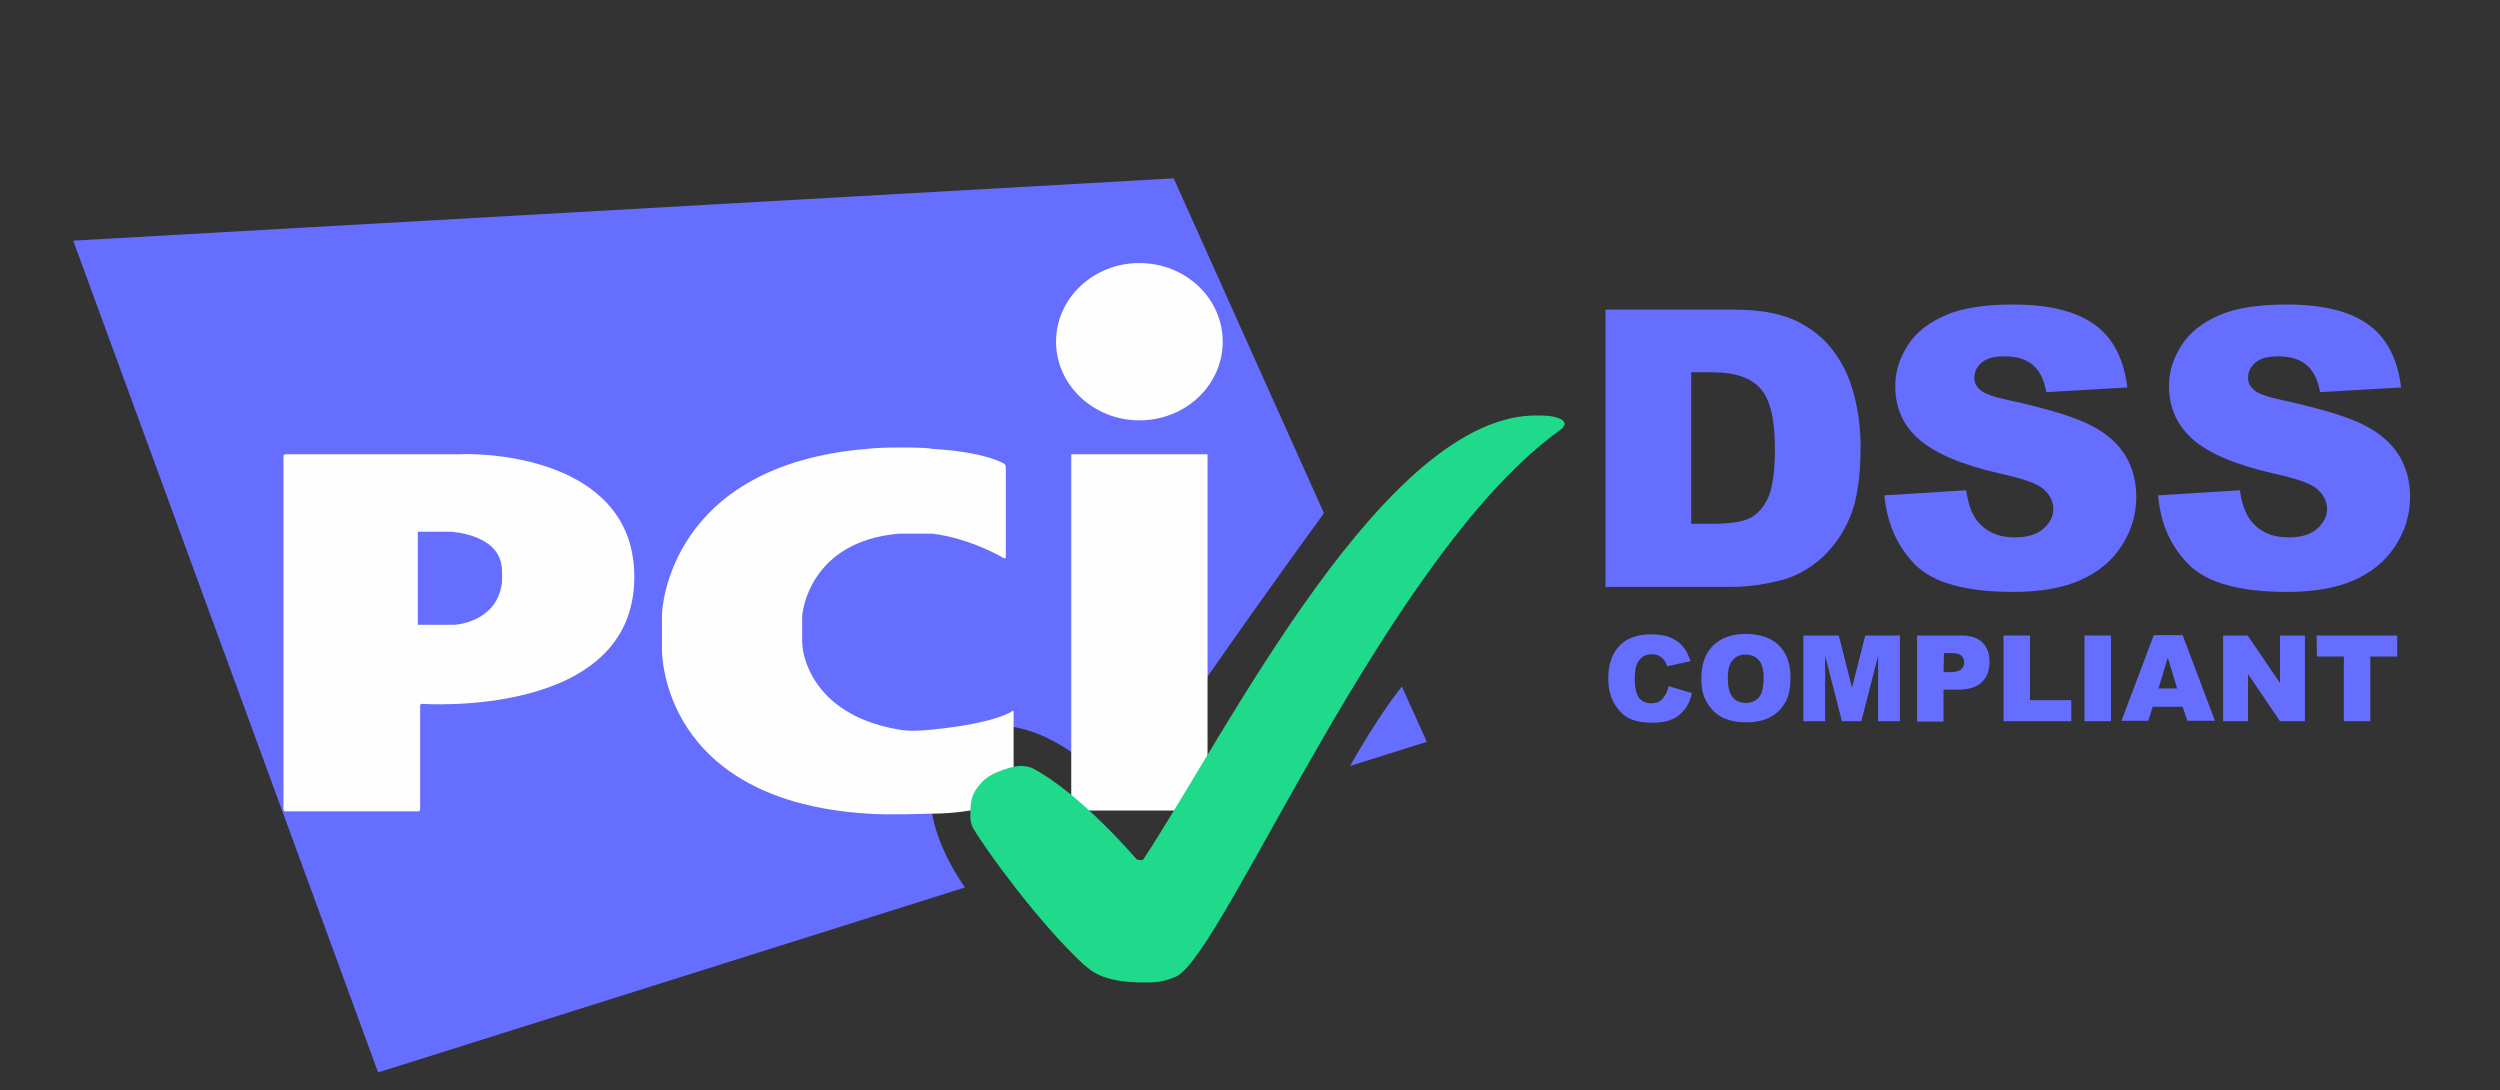 <?xml version="1.0" encoding="utf-8"?>
<svg xmlns="http://www.w3.org/2000/svg" xmlns:xlink="http://www.w3.org/1999/xlink" version="1.1" id="layer" x="0px" y="0px" viewBox="0 0 642 280" style="enable-background:new 0 0 642 280;">
<rect x="0" y="0" width="642" height="280" fill="#333333" stroke="none"/>
<style type="text/css">
	.st0{enable-background:new    ;}
	.st1{fill:#666EFF;}
	.st2{fill:#FEFEFE;}
	.st3{fill:#1FDA8A;}
</style>
<g id="Page-1">
	<g transform="translate(0, -8)">
		<g class="st0">
			<path class="st1" d="M428.5,184.2l6,1.8c-0.4,1.7-1,3.1-1.9,4.2s-1.9,2-3.2,2.5c-1.3,0.6-2.9,0.9-4.9,0.9c-2.4,0-4.3-0.3-5.9-1&#xA;				c-1.5-0.7-2.8-1.9-3.9-3.7c-1.1-1.7-1.7-4-1.7-6.7c0-3.6,1-6.4,2.9-8.4s4.7-2.9,8.2-2.9c2.8,0,4.9,0.6,6.5,1.7s2.8,2.8,3.5,5.2&#xA;				l-6,1.3c-0.2-0.7-0.4-1.2-0.7-1.5c-0.4-0.5-0.8-0.9-1.4-1.2c-0.6-0.3-1.2-0.4-1.8-0.4c-1.5,0-2.7,0.6-3.5,1.9&#xA;				c-0.6,0.9-0.9,2.4-0.9,4.3c0,2.4,0.4,4.1,1.1,5s1.8,1.4,3.1,1.4c1.3,0,2.3-0.4,2.9-1.1C427.7,186.6,428.2,185.6,428.5,184.2z"/>
			<path class="st1" d="M436.9,182.2c0-3.6,1-6.4,3-8.4s4.8-3,8.4-3c3.7,0,6.5,1,8.5,2.9c2,2,3,4.7,3,8.3c0,2.6-0.4,4.7-1.3,6.3&#xA;				c-0.9,1.6-2.1,2.9-3.8,3.8c-1.6,0.9-3.7,1.4-6.1,1.4c-2.5,0-4.5-0.4-6.2-1.2c-1.6-0.8-2.9-2-4-3.8S436.9,184.8,436.9,182.2z&#xA;				 M443.7,182.2c0,2.2,0.4,3.8,1.2,4.8c0.8,1,1.9,1.5,3.4,1.5s2.6-0.5,3.4-1.4c0.8-1,1.2-2.7,1.2-5.1c0-2.1-0.4-3.6-1.3-4.5&#xA;				c-0.8-1-2-1.4-3.4-1.4s-2.5,0.5-3.3,1.5C444.1,178.4,443.7,180,443.7,182.2z"/>
			<path class="st1" d="M463.3,171.2h8.9l3.4,13.4l3.4-13.4h8.9v22h-5.6v-16.8l-4.3,16.8h-5l-4.3-16.8v16.8h-5.6v-22H463.3z"/>
			<path class="st1" d="M492.3,171.2h11.3c2.5,0,4.3,0.6,5.5,1.8c1.2,1.2,1.8,2.8,1.8,5s-0.7,4-2,5.2c-1.3,1.3-3.4,1.9-6.1,1.9h-3.7&#xA;				v8.2h-6.8L492.3,171.2L492.3,171.2z M499.1,180.6h1.7c1.3,0,2.2-0.2,2.8-0.7c0.5-0.5,0.8-1,0.8-1.7s-0.2-1.3-0.7-1.8&#xA;				s-1.3-0.7-2.6-0.7h-1.9L499.1,180.6L499.1,180.6z"/>
			<path class="st1" d="M514.5,171.2h6.8v16.6h10.6v5.4h-17.4L514.5,171.2L514.5,171.2z"/>
			<path class="st1" d="M535.3,171.2h6.8v22h-6.8V171.2z"/>
			<path class="st1" d="M560.5,189.5h-7.7l-1.1,3.6h-6.9l8.3-22h7.4l8.3,22h-7.1L560.5,189.5z M559.1,184.8l-2.4-7.9l-2.4,7.9H559.1&#xA;				z"/>
			<path class="st1" d="M570.9,171.2h6.3l8.3,12.2v-12.2h6.4v22h-6.4l-8.2-12.1v12.1h-6.4L570.9,171.2L570.9,171.2z"/>
			<path class="st1" d="M594.9,171.2h20.7v5.4h-6.9v16.6h-6.8v-16.6H595L594.9,171.2L594.9,171.2z"/>
		</g>
		<g id="Rectangle-3-_x2B_-Letters" transform="translate(0, 8.5)">
			<path id="Rectangle-3" class="st1" d="M346.7,196.2l19.7-6.2l-6.4-14.2C355.3,181.7,350.6,189.3,346.7,196.2z M340,131.3&#xA;				l-38.6-86l-282.6,16l78.3,213.6l150.7-47.5c-9.6-13.8-13.1-30.2-2-38.2c12.4-9,31.1,1.4,43,16.1&#xA;				C300.3,186.1,332.6,141.4,340,131.3z"/>
			<g id="Letters" transform="translate(101.996, 41.35)">
				<path id="Oval-1" class="st2" d="M190.6,66.1c11.8,0,21.4-9,21.4-20.2s-9.6-20.2-21.4-20.2c-11.8,0-21.4,9-21.4,20.2&#xA;					C169.2,57,178.8,66.1,190.6,66.1z M173.1,74.8h35v91.5h-35V74.8z"/>
				<path id="Path-3" class="st2" d="M155.8,101.5c0.3,0.1,0.5,0,0.5-0.3V78c0-0.3-0.2-0.6-0.5-0.8c0,0-4.6-3-18.6-3.8&#xA;					c-0.7-0.4-13-0.5-16.3,0c-51,4.1-52.9,41-52.9,42.6v9c0,1.1,0,38.8,52.9,42.1c5.2,0.4,15.3,0,16.3,0c12.2,0,20.6-3.7,20.6-3.7&#xA;					c0.3-0.1,0.5-0.4,0.5-0.7V141c0-0.3-0.2-0.4-0.4-0.2c0,0-3.8,3-20.4,4.7c-4.7,0.5-7,0.3-8.7,0c-23.6-4-24.7-21.2-24.7-21.2&#xA;					c0-0.3-0.1-0.8-0.1-1v-6.6c0-0.3,0-0.8,0.1-1c0,0,1.6-18.5,24.7-20.5h8.7C147.6,96.5,155.8,101.5,155.8,101.5z"/>
				<path id="Path-1" class="st2" d="M-29.2,166c0,0.3,0.2,0.5,0.5,0.5H5.4c0.3,0,0.5-0.2,0.5-0.5v-26.6c0-0.3,0.2-0.5,0.5-0.5&#xA;					c0,0,54.5,3.9,54.5-32.6c0-28.9-34.2-32-45.4-31.5c-0.2,0-44.2,0-44.2,0c-0.3,0-0.5,0.2-0.5,0.5V166z M5.3,118.6V94.7h8.4&#xA;					c0,0,12.1,0.5,13.1,8.8c0.2,0.6,0.2,4.7,0,4.9c-1.6,9.7-12.1,10.2-12.1,10.2H5.3z"/>
			</g>
			<path id="Path-7" class="st3" d="M293.6,251.8c2.8,0,5,0,8.6-1.6c12.4-6.5,54.3-108.8,98.5-140.3c0.3-0.2,0.6-0.5,0.8-0.8&#xA;				c0.3-0.4,0.3-0.8,0.3-0.8s0-2.1-6.5-2.1c-39.3-1.1-80.2,81.4-101.7,114c-0.3,0.4-1.7,0-1.7,0s-14.4-17-26.9-23.5&#xA;				c-0.3-0.1-1.7-0.6-3.2-0.5c-1,0-6.8,1.2-9.5,4c-3.2,3.4-3.1,5.3-3.1,9.4c0,0.3,0.2,1.7,0.6,2.4c3.1,5.4,17,24.6,28.5,35.2&#xA;				C280,248.5,282.7,251.8,293.6,251.8z"/>
		</g>
		<g class="st0">
			<path class="st1" d="M412.3,87.5H445c6.5,0,11.7,0.9,15.6,2.6c4,1.8,7.3,4.3,9.8,7.5c2.6,3.3,4.5,7.1,5.6,11.4&#xA;				c1.2,4.3,1.8,8.9,1.8,13.8c0,7.6-0.9,13.5-2.6,17.7s-4.1,7.7-7.2,10.6c-3.1,2.8-6.4,4.7-9.9,5.7c-4.8,1.3-9.2,1.9-13.1,1.9h-32.7&#xA;				L412.3,87.5L412.3,87.5z M434.3,103.6v38.9h5.4c4.6,0,7.9-0.5,9.8-1.5s3.5-2.8,4.6-5.3s1.7-6.7,1.7-12.4c0-7.6-1.2-12.7-3.7-15.5&#xA;				s-6.5-4.2-12.3-4.2H434.3z"/>
			<path class="st1" d="M483.9,135.2l21-1.3c0.5,3.4,1.4,6,2.8,7.8c2.3,2.9,5.5,4.3,9.7,4.3c3.1,0,5.6-0.7,7.3-2.2s2.6-3.2,2.6-5.1&#xA;				c0-1.8-0.8-3.5-2.4-5c-1.6-1.5-5.4-2.8-11.3-4.1c-9.7-2.2-16.5-5.1-20.7-8.7s-6.2-8.2-6.2-13.8c0-3.7,1.1-7.1,3.2-10.4&#xA;				c2.1-3.3,5.3-5.8,9.6-7.7c4.3-1.9,10.1-2.8,17.5-2.8c9.1,0,16.1,1.7,20.8,5.1c4.8,3.4,7.6,8.8,8.5,16.2l-20.8,1.2&#xA;				c-0.6-3.2-1.7-5.5-3.5-7s-4.2-2.2-7.3-2.2c-2.6,0-4.5,0.5-5.8,1.6s-1.9,2.4-1.9,4c0,1.1,0.5,2.2,1.6,3.1c1,0.9,3.5,1.8,7.4,2.6&#xA;				c9.6,2.1,16.5,4.2,20.7,6.3c4.2,2.1,7.2,4.8,9.1,7.9c1.9,3.1,2.8,6.7,2.8,10.6c0,4.6-1.3,8.8-3.8,12.6c-2.5,3.9-6.1,6.8-10.6,8.8&#xA;				s-10.3,3-17.2,3c-12.1,0-20.5-2.3-25.2-7C487.2,148.3,484.6,142.4,483.9,135.2z"/>
		</g>
		<g class="st0">
			<path class="st1" d="M554.2,135.2l21-1.3c0.5,3.4,1.4,6,2.8,7.8c2.3,2.9,5.5,4.3,9.7,4.3c3.1,0,5.6-0.7,7.3-2.2s2.6-3.2,2.6-5.1&#xA;				c0-1.8-0.8-3.5-2.4-5c-1.6-1.5-5.4-2.8-11.3-4.1c-9.7-2.2-16.5-5.1-20.7-8.7c-4.1-3.6-6.2-8.2-6.2-13.8c0-3.7,1.1-7.1,3.2-10.4&#xA;				c2.1-3.3,5.3-5.8,9.6-7.7s10.1-2.8,17.5-2.8c9.1,0,16.1,1.7,20.8,5.1c4.8,3.4,7.6,8.8,8.5,16.2l-20.8,1.2c-0.6-3.2-1.7-5.5-3.5-7&#xA;				s-4.2-2.2-7.3-2.2c-2.6,0-4.5,0.5-5.8,1.6s-1.9,2.4-1.9,4c0,1.1,0.5,2.2,1.6,3.1c1,0.9,3.5,1.8,7.4,2.6&#xA;				c9.6,2.1,16.5,4.2,20.7,6.3c4.2,2.1,7.2,4.8,9.1,7.9c1.9,3.1,2.8,6.7,2.8,10.6c0,4.6-1.3,8.8-3.8,12.6c-2.5,3.9-6.1,6.8-10.6,8.8&#xA;				s-10.3,3-17.2,3c-12.1,0-20.5-2.3-25.2-7C557.4,148.3,554.8,142.4,554.2,135.2z"/>
		</g>
	</g>
</g>
</svg>